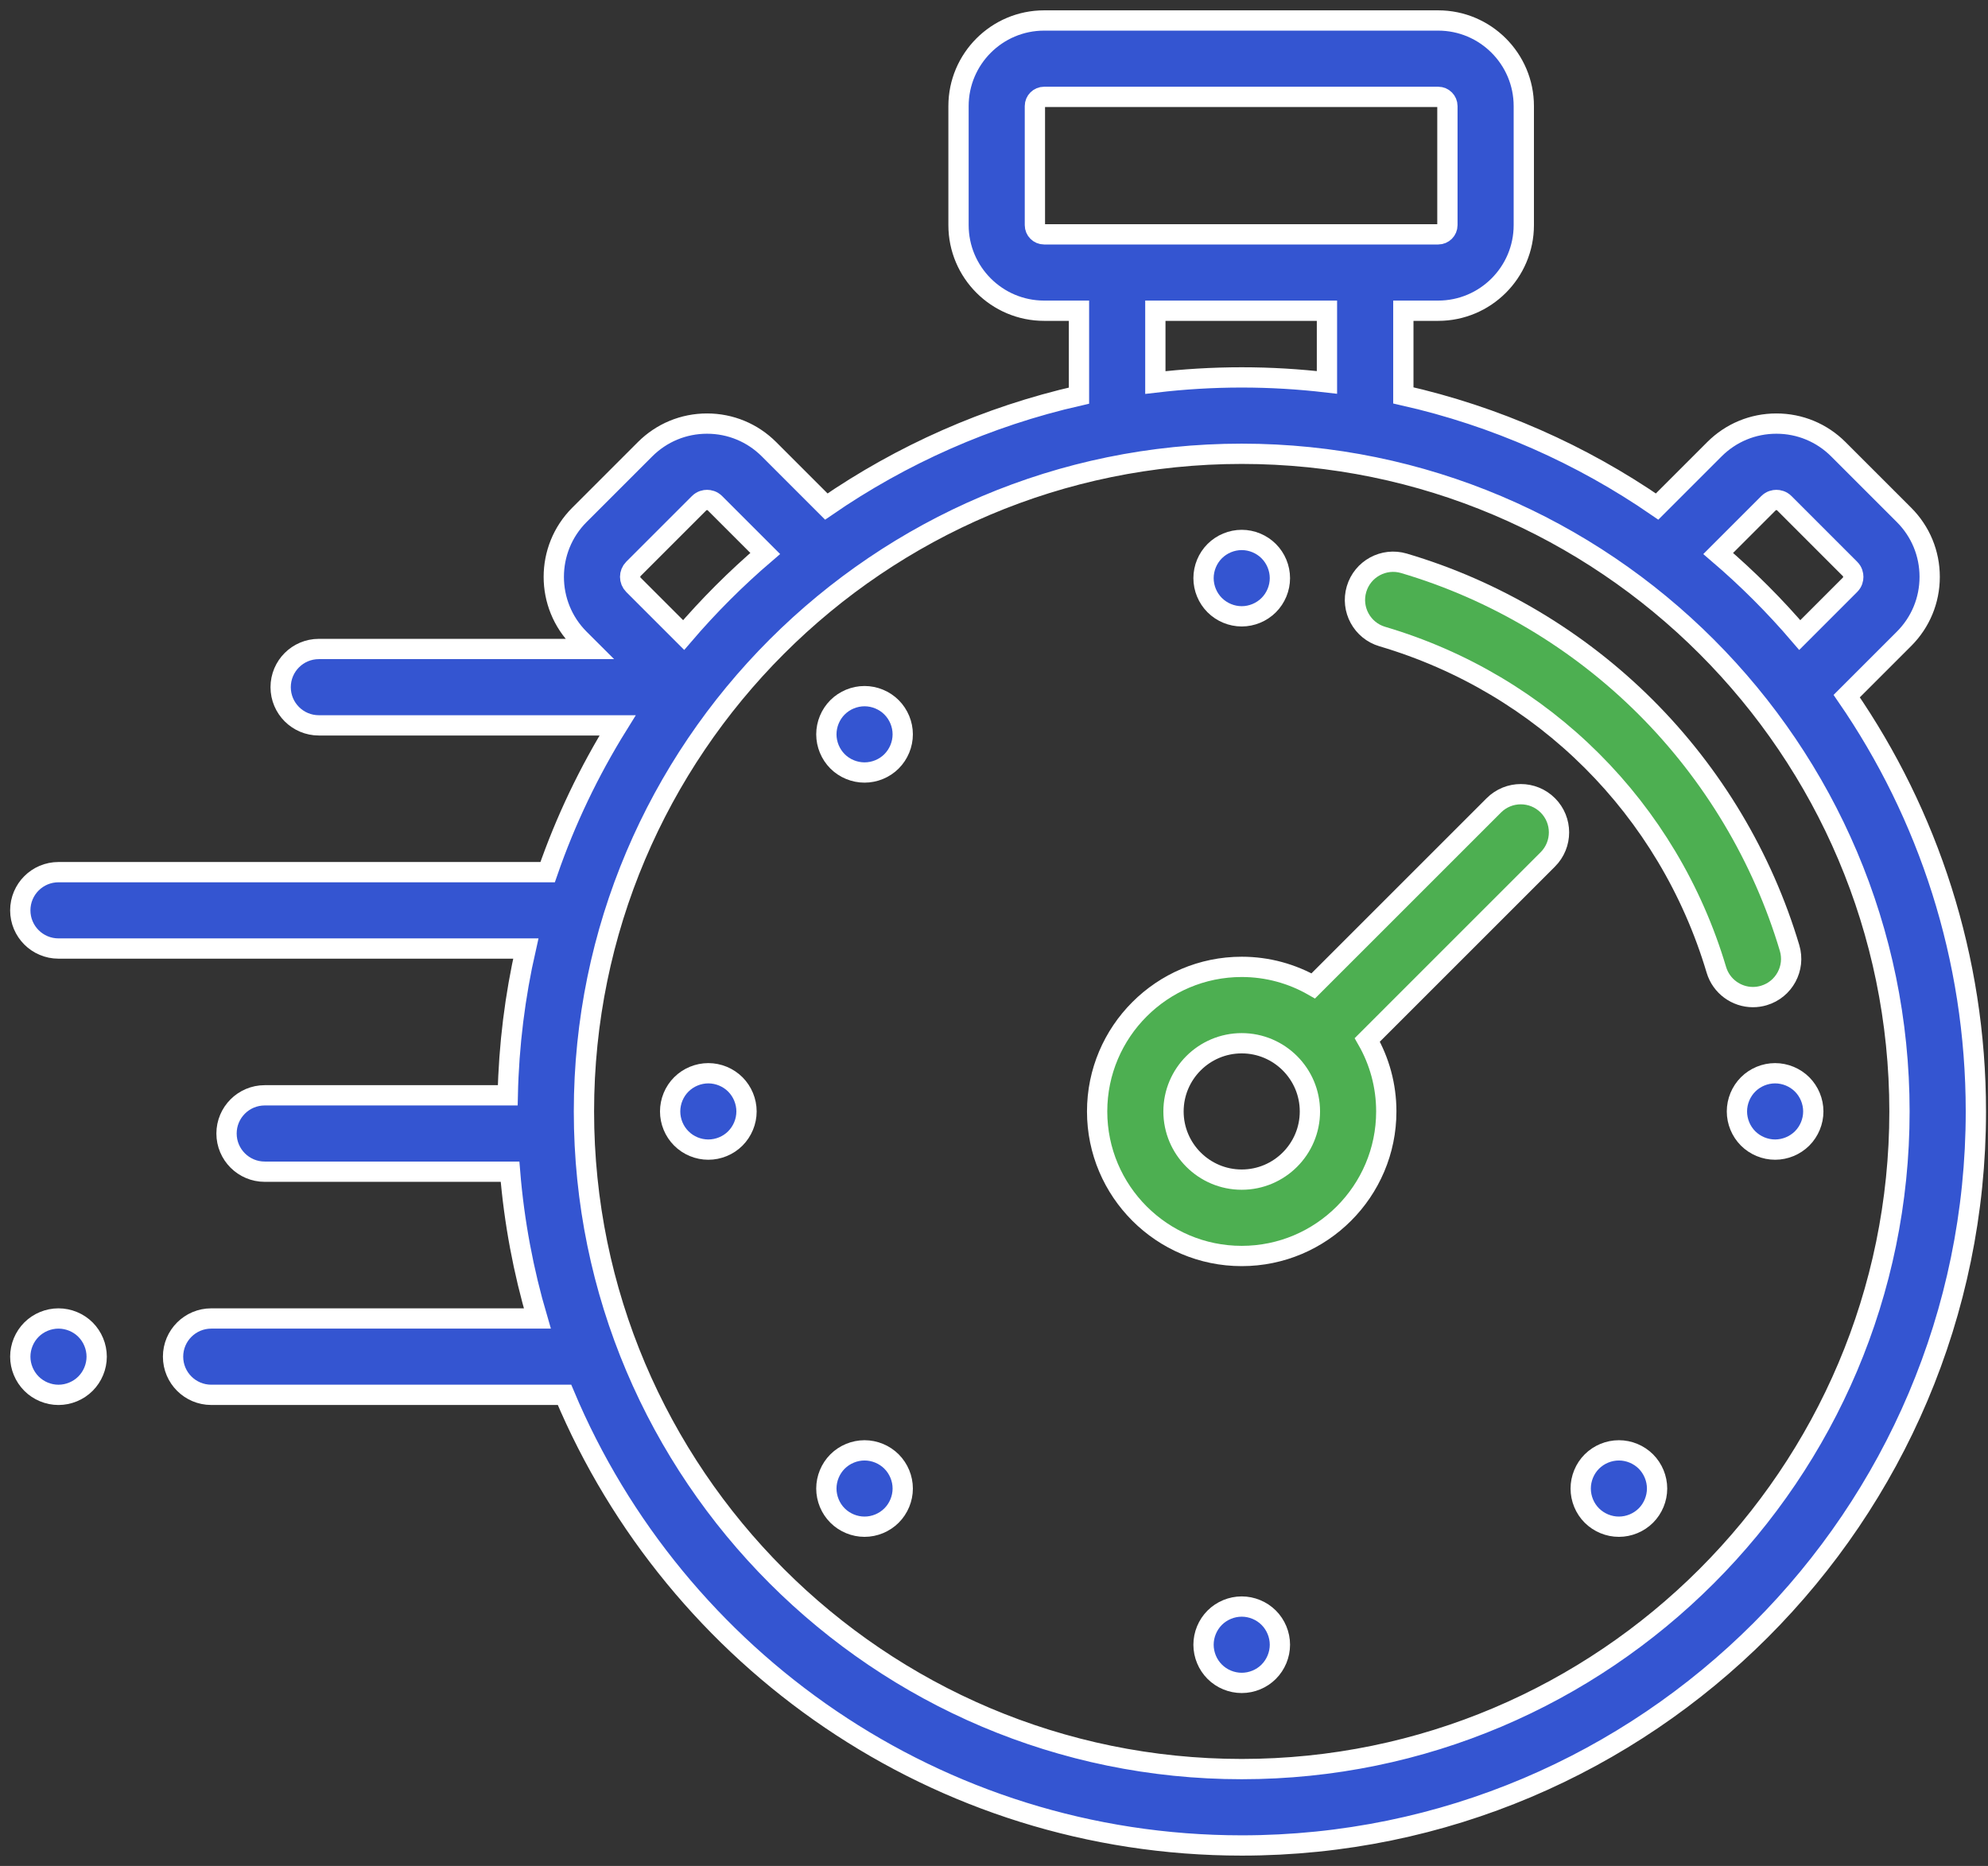 <?xml version="1.0" encoding="UTF-8"?> <svg xmlns="http://www.w3.org/2000/svg" xmlns:xlink="http://www.w3.org/1999/xlink" width="98px" height="92px" viewBox="0 0 98 92"><rect x="0" y="0" width="98" height="92" fill="#333333" stroke="none"/><!-- Generator: Sketch 55.2 (78181) - https://sketchapp.com --><title>fast</title><desc>Created with Sketch.</desc><g id="Page-1" stroke="none" stroke-width="1" fill="none" fill-rule="evenodd"><g id="Artboard" transform="translate(-175, -573)" fill-rule="nonzero" stroke="#FFFFFF"><g id="fast" transform="translate(176, 574)"><path d="M90.035,33.322 L92.859,30.498 C93.675,29.682 94.125,28.596 94.125,27.442 C94.125,26.288 93.675,25.202 92.859,24.386 L89.624,21.151 C88.808,20.335 87.723,19.885 86.568,19.885 C85.414,19.885 84.328,20.335 83.512,21.151 L80.688,23.975 C76.961,21.408 72.731,19.521 68.179,18.494 L68.179,14.32 L69.897,14.32 C72.224,14.32 74.117,12.427 74.117,10.1 L74.117,4.23 C74.117,1.903 72.224,0.01 69.897,0.01 L50.47,0.01 C48.144,0.01 46.251,1.903 46.251,4.23 L46.251,10.1 C46.251,12.427 48.144,14.32 50.47,14.32 L52.189,14.32 L52.189,18.506 C47.657,19.535 43.446,21.418 39.734,23.975 L36.91,21.151 C36.094,20.335 35.008,19.885 33.854,19.885 C32.699,19.885 31.614,20.335 30.798,21.151 L27.563,24.386 C25.878,26.071 25.878,28.813 27.563,30.498 L28.064,30.998 L14.718,30.998 C13.678,30.998 12.835,31.841 12.835,32.881 C12.835,33.921 13.678,34.764 14.718,34.764 L29.444,34.764 C28.041,37.024 26.879,39.448 25.996,42.001 L1.883,42.001 C0.843,42.001 0,42.844 0,43.884 C0,44.924 0.843,45.767 1.883,45.767 L24.92,45.767 C24.389,48.102 24.084,50.523 24.03,53.004 L12.05,53.004 C11.011,53.004 10.167,53.847 10.167,54.887 C10.167,55.927 11.011,56.77 12.05,56.77 L24.143,56.77 C24.346,59.261 24.804,61.682 25.488,64.007 L9.414,64.007 C8.375,64.007 7.531,64.85 7.531,65.89 C7.531,66.929 8.375,67.772 9.414,67.772 L26.828,67.772 C32.305,80.81 45.206,89.99 60.211,89.99 C80.167,89.99 96.402,73.755 96.402,53.799 C96.402,46.204 94.048,39.149 90.035,33.322 Z M86.175,23.814 C86.31,23.679 86.463,23.651 86.568,23.651 C86.673,23.651 86.827,23.679 86.962,23.814 L90.196,27.049 C90.331,27.183 90.359,27.337 90.359,27.442 C90.359,27.547 90.331,27.701 90.196,27.835 L87.721,30.311 C86.487,28.868 85.142,27.523 83.7,26.29 L86.175,23.814 Z M50.016,10.1 L50.016,4.23 C50.016,3.98 50.22,3.776 50.47,3.776 L69.897,3.776 C70.147,3.776 70.351,3.98 70.351,4.23 L70.351,10.1 C70.351,10.351 70.147,10.554 69.897,10.554 L66.296,10.554 L54.071,10.554 L50.47,10.554 C50.22,10.554 50.016,10.351 50.016,10.1 Z M55.954,14.32 L64.413,14.32 L64.413,17.854 C63.034,17.693 61.632,17.608 60.211,17.608 C58.771,17.608 57.351,17.695 55.954,17.86 L55.954,14.32 L55.954,14.32 Z M30.226,27.048 L33.46,23.814 C33.595,23.679 33.748,23.651 33.854,23.651 C33.959,23.651 34.112,23.679 34.247,23.814 L36.722,26.289 C35.28,27.523 33.935,28.868 32.701,30.31 L30.226,27.835 C30.009,27.618 30.009,27.265 30.226,27.048 Z M60.211,86.224 C42.332,86.224 27.786,71.678 27.786,53.799 C27.786,35.92 42.332,21.374 60.211,21.374 C78.09,21.374 92.636,35.92 92.636,53.799 C92.636,71.678 78.09,86.224 60.211,86.224 Z" id="XMLID_292_" fill="#3455D1"></path><path d="M72.638,38.709 L63.738,47.609 C62.697,47.014 61.494,46.671 60.211,46.671 C56.281,46.671 53.084,49.869 53.084,53.799 C53.084,57.729 56.281,60.926 60.211,60.926 C64.141,60.926 67.338,57.729 67.338,53.799 C67.338,52.516 66.996,51.313 66.401,50.272 L75.301,41.372 C76.036,40.636 76.036,39.444 75.301,38.709 C74.566,37.973 73.374,37.973 72.638,38.709 Z M60.211,57.161 C58.357,57.161 56.849,55.653 56.849,53.799 C56.849,51.945 58.357,50.437 60.211,50.437 C62.064,50.437 63.573,51.945 63.573,53.799 C63.573,55.653 62.065,57.161 60.211,57.161 Z" id="XMLID_899_" fill="#4DAF51"></path><path d="M60.212,29.388 C60.707,29.388 61.192,29.186 61.542,28.836 C61.893,28.486 62.094,28 62.094,27.505 C62.094,27.01 61.893,26.524 61.542,26.174 C61.192,25.823 60.707,25.622 60.212,25.622 C59.716,25.622 59.231,25.823 58.88,26.174 C58.53,26.524 58.329,27.01 58.329,27.505 C58.329,28.002 58.53,28.486 58.88,28.836 C59.231,29.186 59.716,29.388 60.212,29.388 Z" id="XMLID_900_" fill="#3455D1"></path><path d="M60.212,78.21 C59.716,78.21 59.231,78.411 58.88,78.761 C58.53,79.112 58.329,79.597 58.329,80.092 C58.329,80.59 58.53,81.073 58.88,81.424 C59.231,81.776 59.716,81.975 60.212,81.975 C60.707,81.975 61.192,81.776 61.542,81.424 C61.893,81.073 62.094,80.588 62.094,80.092 C62.094,79.597 61.893,79.112 61.542,78.761 C61.192,78.411 60.707,78.21 60.212,78.21 Z" id="XMLID_901_" fill="#3455D1"></path><path d="M41.618,33.323 C41.123,33.323 40.637,33.524 40.287,33.874 C39.937,34.224 39.736,34.71 39.736,35.205 C39.736,35.703 39.937,36.186 40.287,36.538 C40.637,36.889 41.123,37.088 41.618,37.088 C42.114,37.088 42.599,36.889 42.949,36.538 C43.3,36.186 43.501,35.703 43.501,35.205 C43.501,34.71 43.3,34.226 42.949,33.874 C42.599,33.524 42.114,33.323 41.618,33.323 Z" id="XMLID_902_" fill="#3455D1"></path><path d="M78.805,70.509 C78.307,70.509 77.824,70.71 77.472,71.06 C77.121,71.411 76.922,71.896 76.922,72.392 C76.922,72.887 77.121,73.373 77.472,73.723 C77.824,74.073 78.307,74.274 78.805,74.274 C79.3,74.274 79.786,74.073 80.136,73.723 C80.486,73.373 80.687,72.887 80.687,72.392 C80.687,71.896 80.486,71.411 80.136,71.06 C79.786,70.71 79.3,70.509 78.805,70.509 Z" id="XMLID_903_" fill="#3455D1"></path><path d="M41.618,70.509 C41.123,70.509 40.637,70.71 40.287,71.06 C39.937,71.411 39.736,71.896 39.736,72.392 C39.736,72.887 39.937,73.373 40.287,73.723 C40.638,74.073 41.123,74.274 41.618,74.274 C42.114,74.274 42.599,74.073 42.949,73.723 C43.3,73.373 43.501,72.887 43.501,72.392 C43.501,71.896 43.3,71.411 42.949,71.06 C42.599,70.71 42.114,70.509 41.618,70.509 Z" id="XMLID_904_" fill="#3455D1"></path><path d="M33.918,51.916 C33.421,51.916 32.937,52.117 32.586,52.467 C32.234,52.818 32.035,53.303 32.035,53.799 C32.035,54.294 32.234,54.779 32.586,55.13 C32.937,55.482 33.421,55.681 33.918,55.681 C34.413,55.681 34.899,55.482 35.249,55.13 C35.599,54.779 35.8,54.294 35.8,53.799 C35.8,53.303 35.599,52.818 35.249,52.467 C34.899,52.117 34.413,51.916 33.918,51.916 Z" id="XMLID_905_" fill="#3455D1"></path><path d="M87.837,52.467 C87.486,52.117 87.001,51.916 86.505,51.916 C86.008,51.916 85.524,52.117 85.174,52.467 C84.824,52.818 84.623,53.303 84.623,53.799 C84.623,54.296 84.824,54.779 85.174,55.13 C85.524,55.48 86.01,55.681 86.505,55.681 C87.001,55.681 87.486,55.48 87.837,55.13 C88.187,54.779 88.388,54.294 88.388,53.799 C88.388,53.303 88.187,52.818 87.837,52.467 Z" id="XMLID_906_" fill="#3455D1"></path><path d="M1.883,64.007 C1.388,64.007 0.902,64.207 0.552,64.557 C0.201,64.909 0,65.393 0,65.89 C0,66.385 0.201,66.869 0.552,67.221 C0.902,67.572 1.388,67.773 1.883,67.773 C2.378,67.773 2.864,67.572 3.214,67.221 C3.564,66.871 3.766,66.385 3.766,65.89 C3.766,65.393 3.564,64.907 3.214,64.557 C2.864,64.207 2.378,64.007 1.883,64.007 Z" id="XMLID_912_" fill="#3455D1"></path><path d="M85.951,48.082 C86.948,47.785 87.515,46.736 87.218,45.74 C85.887,41.273 83.43,37.163 80.114,33.853 C76.796,30.543 72.68,28.095 68.21,26.774 C67.213,26.479 66.166,27.049 65.871,28.046 C65.576,29.043 66.145,30.091 67.143,30.385 C75.087,32.733 81.243,38.875 83.609,46.815 C83.853,47.632 84.602,48.161 85.413,48.161 C85.591,48.161 85.772,48.135 85.951,48.082 Z" id="XMLID_916_" fill="#4DAF51"></path></g></g></g></svg> 